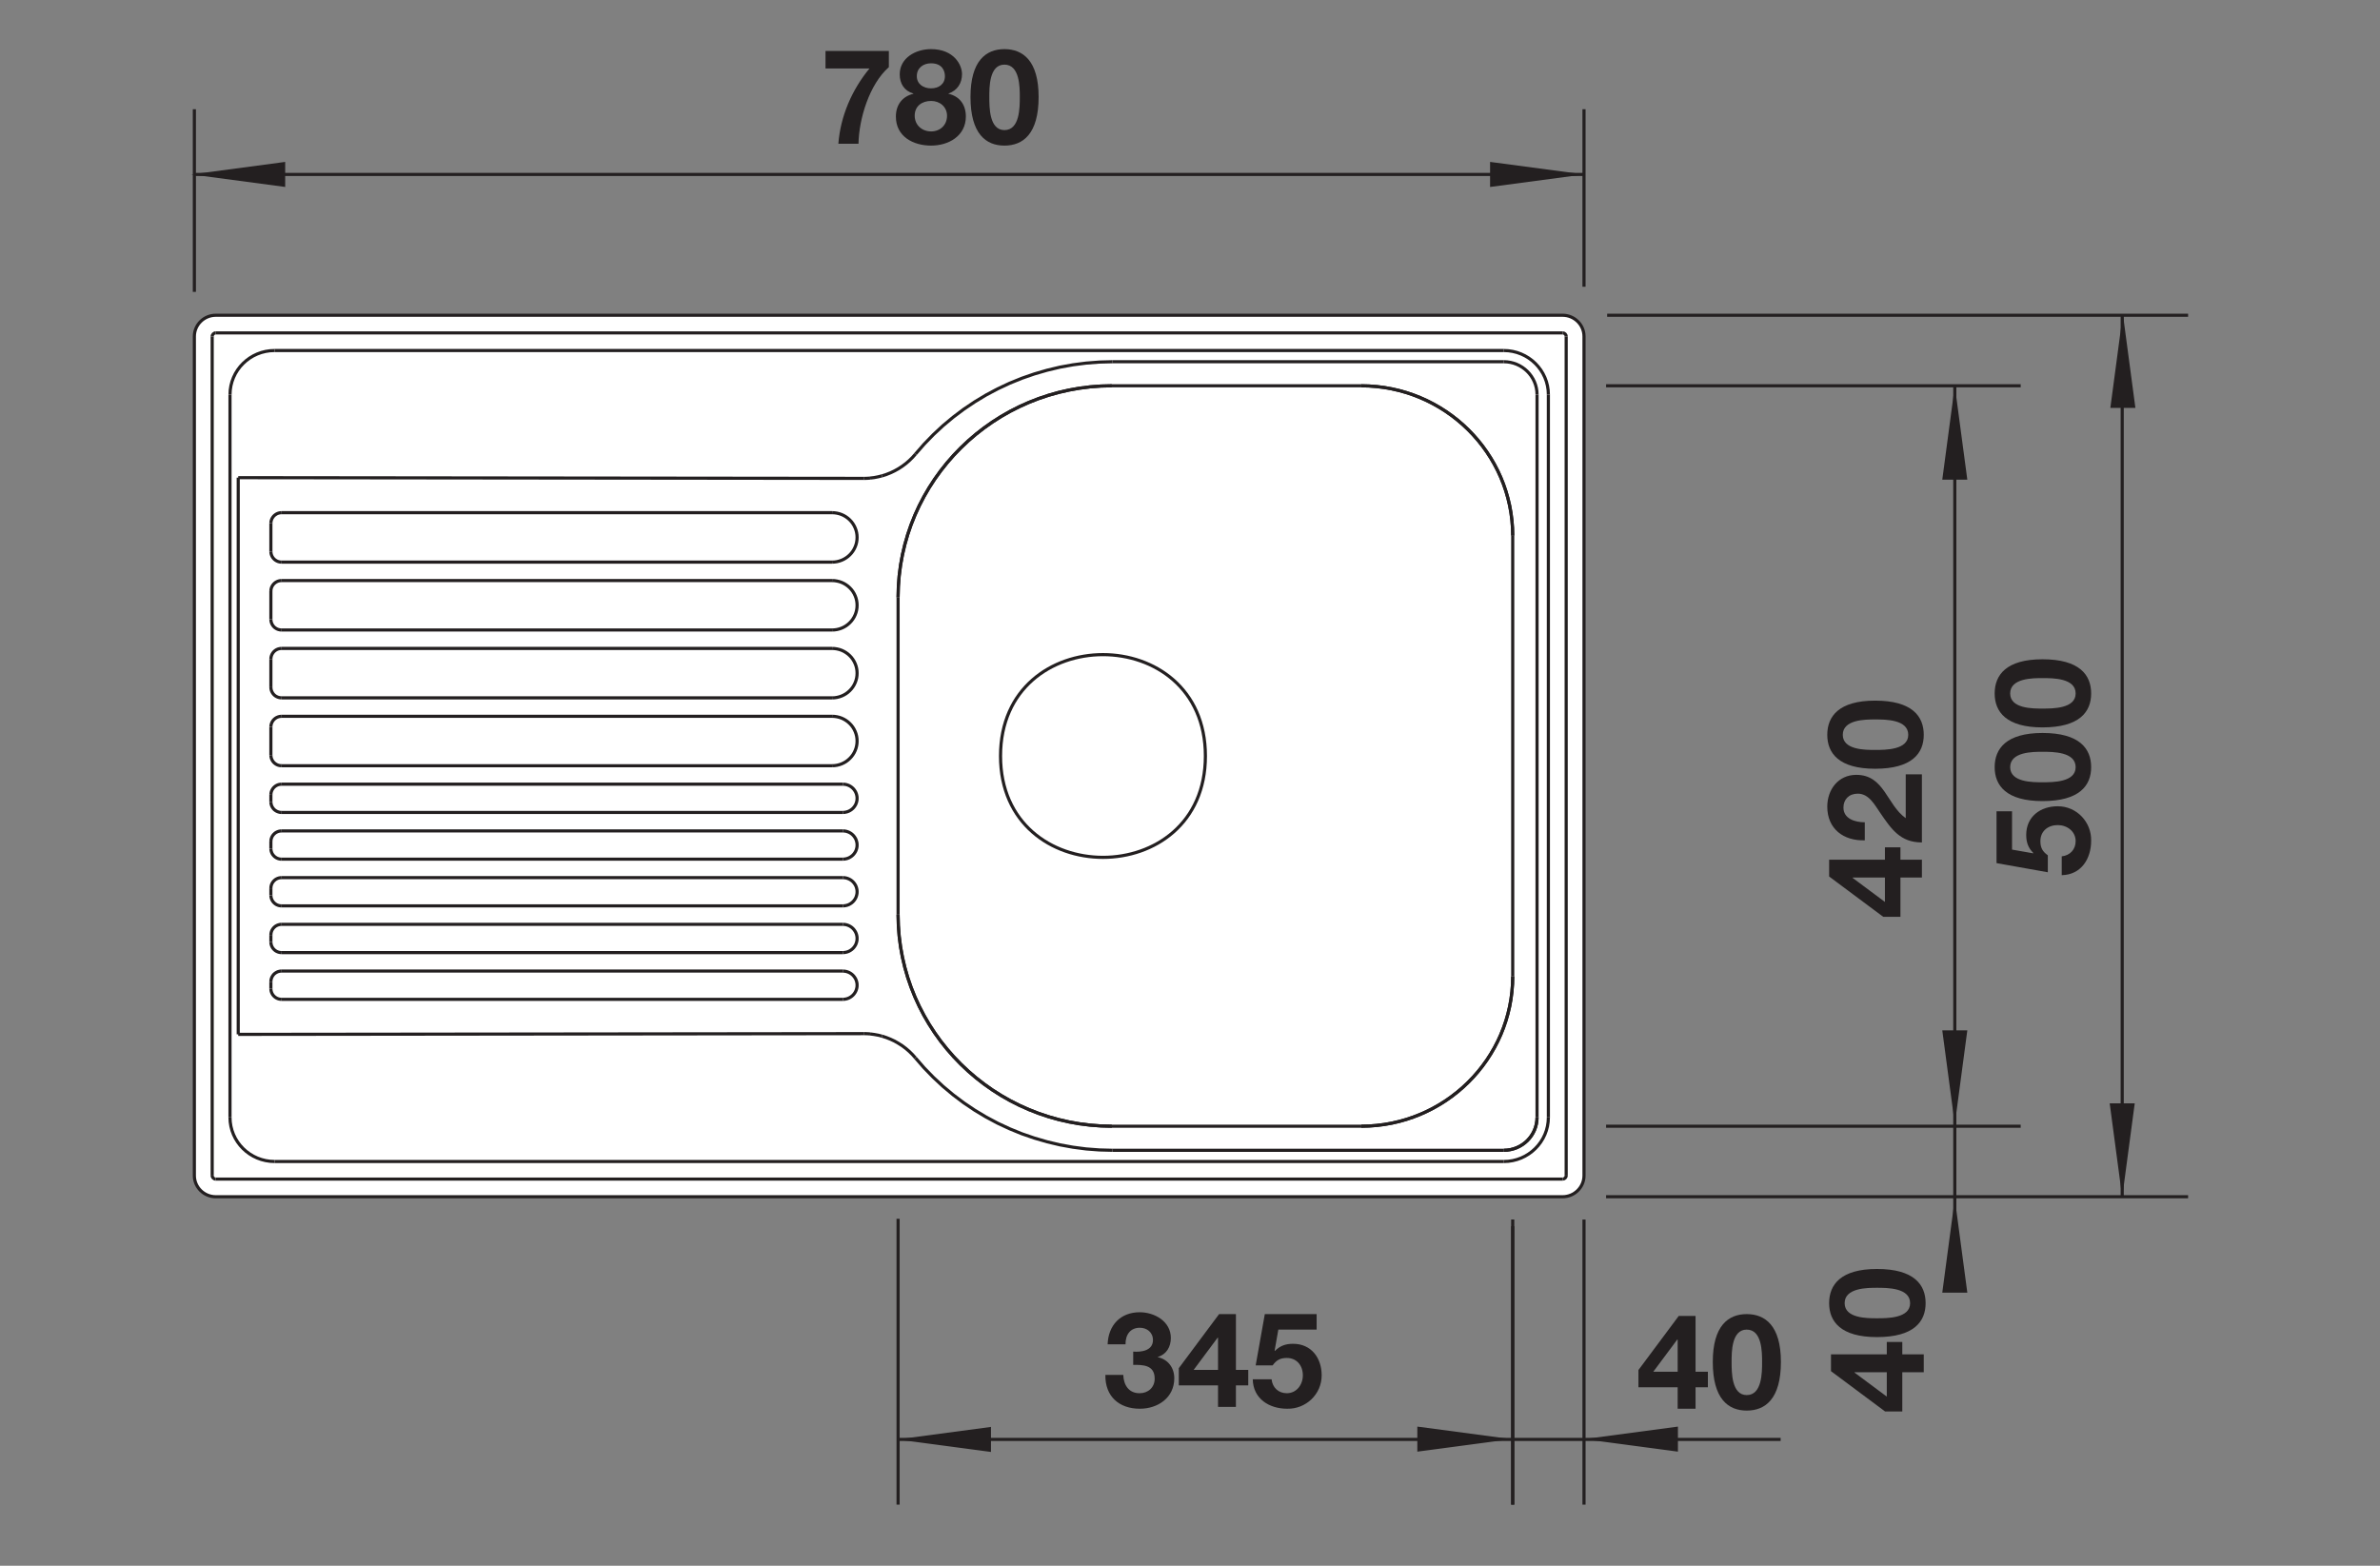 <?xml version="1.0" encoding="UTF-8" standalone="no"?>
<!-- Created with Inkscape (http://www.inkscape.org/) -->

<svg
   version="1.1"
   id="svg2"
   xml:space="preserve"
   width="143.623"
   height="94.488"
   viewBox="0 0 143.623 94.488"
   xmlns="http://www.w3.org/2000/svg"
   xmlns:svg="http://www.w3.org/2000/svg"><rect x="0" y="0" width="143.623" height="94.488" fill="#808080" stroke="none"/><defs
     id="defs6"><clipPath
       clipPathUnits="userSpaceOnUse"
       id="clipPath16"><path
         d="M 0,70.866 H 107.717 V 0 H 0 Z"
         id="path14" /></clipPath><clipPath
       clipPathUnits="userSpaceOnUse"
       id="clipPath514"><path
         d="M 0,70.866 H 107.717 V 0 H 0 Z"
         id="path512" /></clipPath></defs><g
     id="g8"
     transform="matrix(1.333,0,0,-1.333,0,94.488)"><g
       id="g10"><g
         id="g12"
         clip-path="url(#clipPath16)"><g
           id="g18"
           transform="translate(70.741,16.705)"><path
             d="m 0,0 c 0.532,0 0.968,0.43 0.968,0.957 v 37.992 c 0,0.527 -0.436,0.957 -0.968,0.957 h -60.974 c -0.533,0 -0.968,-0.43 -0.968,-0.957 V 0.957 C -61.942,0.43 -61.507,0 -60.974,0 Z"
             style="fill:#ffffff;fill-opacity:1;fill-rule:nonzero;stroke:none"
             id="path20" /></g><g
           id="g22"
           transform="translate(70.741,16.705)"><path
             d="m 0,0 c 0.532,0 0.968,0.43 0.968,0.957 v 37.992 c 0,0.527 -0.436,0.957 -0.968,0.957 h -60.974 c -0.533,0 -0.968,-0.43 -0.968,-0.957 V 0.957 C -61.942,0.43 -61.507,0 -60.974,0 Z"
             style="fill:none;stroke:#231f20;stroke-width:0.142;stroke-linecap:butt;stroke-linejoin:round;stroke-miterlimit:2.613;stroke-dasharray:none;stroke-opacity:1"
             id="path24" /></g><g
           id="g26"
           transform="translate(12.263,26.123)"><path
             d="m 0,0 0.004,-0.059 0.01,-0.056 0.018,-0.055 0.024,-0.053 0.03,-0.05 0.036,-0.045 0.041,-0.041 0.047,-0.037 0.05,-0.03 0.053,-0.023 0.057,-0.018 0.057,-0.01 0.059,-0.003"
             style="fill:none;stroke:#231f20;stroke-width:0.142;stroke-linecap:butt;stroke-linejoin:round;stroke-miterlimit:2.613;stroke-dasharray:none;stroke-opacity:1"
             id="path28" /></g><g
           id="g30"
           transform="translate(12.263,28.238)"><path
             d="m 0,0 0.004,-0.059 0.01,-0.056 0.018,-0.055 0.024,-0.053 0.03,-0.05 0.036,-0.045 0.041,-0.041 0.047,-0.037 0.05,-0.03 0.053,-0.023 0.057,-0.018 0.057,-0.01 0.059,-0.003"
             style="fill:none;stroke:#231f20;stroke-width:0.142;stroke-linecap:butt;stroke-linejoin:round;stroke-miterlimit:2.613;stroke-dasharray:none;stroke-opacity:1"
             id="path32" /></g><g
           id="g34"
           transform="translate(12.263,30.353)"><path
             d="m 0,0 0.004,-0.059 0.01,-0.056 0.018,-0.055 0.024,-0.053 0.03,-0.05 0.036,-0.045 0.041,-0.041 0.047,-0.037 0.05,-0.03 0.053,-0.023 0.057,-0.018 0.057,-0.01 0.059,-0.003"
             style="fill:none;stroke:#231f20;stroke-width:0.142;stroke-linecap:butt;stroke-linejoin:round;stroke-miterlimit:2.613;stroke-dasharray:none;stroke-opacity:1"
             id="path36" /></g><g
           id="g38"
           transform="translate(12.263,32.468)"><path
             d="M 0,0 0.004,-0.059 0.014,-0.115 0.032,-0.17 0.056,-0.225 0.086,-0.273 0.122,-0.318 0.163,-0.359 0.21,-0.396 0.26,-0.426 0.313,-0.449 0.37,-0.467 0.427,-0.478 0.486,-0.48"
             style="fill:none;stroke:#231f20;stroke-width:0.142;stroke-linecap:butt;stroke-linejoin:round;stroke-miterlimit:2.613;stroke-dasharray:none;stroke-opacity:1"
             id="path40" /></g><g
           id="g42"
           transform="translate(12.263,34.584)"><path
             d="M 0,0 0.004,-0.059 0.014,-0.115 0.032,-0.172 0.056,-0.225 0.086,-0.273 0.122,-0.32 0.163,-0.361 0.21,-0.396 0.26,-0.426 0.313,-0.449 0.37,-0.467 0.427,-0.479 0.486,-0.48"
             style="fill:none;stroke:#231f20;stroke-width:0.142;stroke-linecap:butt;stroke-linejoin:round;stroke-miterlimit:2.613;stroke-dasharray:none;stroke-opacity:1"
             id="path44" /></g><g
           id="g46"
           transform="translate(12.263,36.698)"><path
             d="M 0,0 0.004,-0.058 0.014,-0.115 0.032,-0.17 0.056,-0.223 0.086,-0.273 0.122,-0.319 0.163,-0.36 0.21,-0.396 0.26,-0.426 0.313,-0.45 0.37,-0.467 0.427,-0.477 0.486,-0.48"
             style="fill:none;stroke:#231f20;stroke-width:0.142;stroke-linecap:butt;stroke-linejoin:round;stroke-miterlimit:2.613;stroke-dasharray:none;stroke-opacity:1"
             id="path48" /></g><g
           id="g50"
           transform="translate(12.263,39.771)"><path
             d="M 0,0 0.004,-0.058 0.014,-0.115 0.032,-0.17 0.056,-0.223 0.086,-0.273 0.122,-0.319 0.163,-0.36 0.21,-0.396 0.26,-0.425 0.313,-0.449 0.37,-0.466 0.427,-0.477 0.486,-0.48"
             style="fill:none;stroke:#231f20;stroke-width:0.142;stroke-linecap:butt;stroke-linejoin:round;stroke-miterlimit:2.613;stroke-dasharray:none;stroke-opacity:1"
             id="path52" /></g><g
           id="g54"
           transform="translate(12.263,42.843)"><path
             d="M 0,0 0.004,-0.058 0.014,-0.115 0.032,-0.17 0.056,-0.223 0.086,-0.273 0.122,-0.318 0.163,-0.36 0.21,-0.395 0.26,-0.425 0.313,-0.449 0.37,-0.466 0.427,-0.477 0.486,-0.48"
             style="fill:none;stroke:#231f20;stroke-width:0.142;stroke-linecap:butt;stroke-linejoin:round;stroke-miterlimit:2.613;stroke-dasharray:none;stroke-opacity:1"
             id="path56" /></g><g
           id="g58"
           transform="translate(12.263,45.916)"><path
             d="M 0,0 0.004,-0.058 0.014,-0.115 0.032,-0.17 0.056,-0.223 0.086,-0.273 0.122,-0.318 0.163,-0.359 0.21,-0.395 0.26,-0.425 0.313,-0.449 0.37,-0.466 0.427,-0.477 0.486,-0.48"
             style="fill:none;stroke:#231f20;stroke-width:0.142;stroke-linecap:butt;stroke-linejoin:round;stroke-miterlimit:2.613;stroke-dasharray:none;stroke-opacity:1"
             id="path60" /></g><g
           id="g62"
           transform="translate(50.369,18.808)"><path
             d="M 0,0 -0.6,0.016 -1.197,0.061 -1.792,0.139 -2.383,0.246 -2.967,0.385 -3.544,0.553 -4.11,0.748 -4.665,0.975 -5.205,1.227 -5.732,1.508 -6.245,1.816 -6.743,2.152 -7.221,2.512 -7.68,2.896 -8.117,3.303 -8.532,3.73 -8.924,4.18"
             style="fill:none;stroke:#231f20;stroke-width:0.142;stroke-linecap:butt;stroke-linejoin:round;stroke-miterlimit:2.613;stroke-dasharray:none;stroke-opacity:1"
             id="path64" /></g><g
           id="g66"
           transform="translate(38.155,25.642)"><path
             d="M 0,0 0.072,0.004 0.144,0.016 0.213,0.035 0.28,0.062 0.344,0.098 0.403,0.139 0.458,0.187 0.505,0.24 0.547,0.299 0.583,0.363 0.61,0.428 0.63,0.498 0.643,0.568 0.646,0.641 0.643,0.711 0.63,0.783 0.61,0.852 0.583,0.918 0.547,0.98 0.505,1.039 0.458,1.092 0.403,1.141 0.344,1.182 0.28,1.217 0.213,1.244 0.144,1.264 0.072,1.275 0,1.279"
             style="fill:none;stroke:#231f20;stroke-width:0.142;stroke-linecap:butt;stroke-linejoin:round;stroke-miterlimit:2.613;stroke-dasharray:none;stroke-opacity:1"
             id="path68" /></g><g
           id="g70"
           transform="translate(39.391,24.076)"><path
             d="M 0,0 -0.097,0.008 -0.195,0.012 -0.293,0.014"
             style="fill:none;stroke:#231f20;stroke-width:0.142;stroke-linecap:butt;stroke-linejoin:round;stroke-miterlimit:2.613;stroke-dasharray:none;stroke-opacity:1"
             id="path72" /></g><g
           id="g74"
           transform="translate(39.391,24.076)"><path
             d="M 0,0 0.182,-0.024 0.363,-0.057 0.54,-0.102"
             style="fill:none;stroke:#231f20;stroke-width:0.142;stroke-linecap:butt;stroke-linejoin:round;stroke-miterlimit:2.613;stroke-dasharray:none;stroke-opacity:1"
             id="path76" /></g><g
           id="g78"
           transform="translate(41.445,50.328)"><path
             d="m 0,0 0.392,0.449 0.415,0.428 0.437,0.407 0.459,0.383 0.478,0.36 0.498,0.335 0.512,0.309 0.528,0.281 0.54,0.253 0.555,0.226 0.565,0.196 0.578,0.168 0.584,0.139 0.591,0.107 0.595,0.077 0.597,0.046 0.6,0.016"
             style="fill:none;stroke:#231f20;stroke-width:0.142;stroke-linecap:butt;stroke-linejoin:round;stroke-miterlimit:2.613;stroke-dasharray:none;stroke-opacity:1"
             id="path80" /></g><g
           id="g82"
           transform="translate(41.445,50.328)"><path
             d="M 0,0 -0.135,-0.152 -0.28,-0.295 -0.434,-0.428 -0.597,-0.55 -0.768,-0.662 -0.946,-0.761 -1.13,-0.849 -1.319,-0.924 -1.514,-0.987"
             style="fill:none;stroke:#231f20;stroke-width:0.142;stroke-linecap:butt;stroke-linejoin:round;stroke-miterlimit:2.613;stroke-dasharray:none;stroke-opacity:1"
             id="path84" /></g><g
           id="g86"
           transform="translate(12.749,26.922)"><path
             d="M 0,0 -0.059,-0.002 -0.116,-0.014 -0.172,-0.029 -0.226,-0.055 -0.276,-0.084 -0.322,-0.119 -0.364,-0.16 -0.399,-0.207 -0.43,-0.256 -0.454,-0.309 -0.472,-0.365 -0.482,-0.422 -0.486,-0.48"
             style="fill:none;stroke:#231f20;stroke-width:0.142;stroke-linecap:butt;stroke-linejoin:round;stroke-miterlimit:2.613;stroke-dasharray:none;stroke-opacity:1"
             id="path88" /></g><g
           id="g90"
           transform="translate(38.155,27.758)"><path
             d="M 0,0 0.072,0.004 0.144,0.016 0.213,0.035 0.28,0.062 0.344,0.098 0.403,0.139 0.458,0.187 0.505,0.24 0.547,0.299 0.583,0.361 0.61,0.428 0.63,0.498 0.643,0.568 0.646,0.641 0.643,0.711 0.63,0.783 0.61,0.852 0.583,0.918 0.547,0.98 0.505,1.039 0.458,1.092 0.403,1.141 0.344,1.182 0.28,1.217 0.213,1.244 0.144,1.264 0.072,1.275 0,1.279"
             style="fill:none;stroke:#231f20;stroke-width:0.142;stroke-linecap:butt;stroke-linejoin:round;stroke-miterlimit:2.613;stroke-dasharray:none;stroke-opacity:1"
             id="path92" /></g><g
           id="g94"
           transform="translate(41.445,22.988)"><path
             d="M 0,0 -0.135,0.152 -0.28,0.295 -0.434,0.428 -0.597,0.551 -0.768,0.66 -0.946,0.762 -1.13,0.848 -1.319,0.924 -1.514,0.986"
             style="fill:none;stroke:#231f20;stroke-width:0.142;stroke-linecap:butt;stroke-linejoin:round;stroke-miterlimit:2.613;stroke-dasharray:none;stroke-opacity:1"
             id="path96" /></g><g
           id="g98"
           transform="translate(12.749,29.037)"><path
             d="M 0,0 -0.059,-0.002 -0.116,-0.014 -0.172,-0.031 -0.226,-0.055 -0.276,-0.084 -0.322,-0.121 -0.364,-0.162 -0.399,-0.207 -0.43,-0.256 -0.454,-0.309 -0.472,-0.365 -0.482,-0.422 -0.486,-0.48"
             style="fill:none;stroke:#231f20;stroke-width:0.142;stroke-linecap:butt;stroke-linejoin:round;stroke-miterlimit:2.613;stroke-dasharray:none;stroke-opacity:1"
             id="path100" /></g><g
           id="g102"
           transform="translate(38.155,29.873)"><path
             d="M 0,0 0.072,0.004 0.144,0.016 0.213,0.035 0.28,0.062 0.344,0.098 0.403,0.139 0.458,0.187 0.505,0.24 0.547,0.299 0.583,0.361 0.61,0.428 0.63,0.498 0.643,0.568 0.646,0.641 0.643,0.711 0.63,0.781 0.61,0.852 0.583,0.918 0.547,0.98 0.505,1.039 0.458,1.092 0.403,1.141 0.344,1.182 0.28,1.217 0.213,1.244 0.144,1.264 0.072,1.275 0,1.279"
             style="fill:none;stroke:#231f20;stroke-width:0.142;stroke-linecap:butt;stroke-linejoin:round;stroke-miterlimit:2.613;stroke-dasharray:none;stroke-opacity:1"
             id="path104" /></g><g
           id="g106"
           transform="translate(12.749,31.152)"><path
             d="m 0,0 -0.059,-0.004 -0.057,-0.01 -0.056,-0.017 -0.054,-0.024 -0.05,-0.029 -0.046,-0.037 -0.042,-0.041 -0.035,-0.045 -0.031,-0.049 -0.024,-0.053 -0.018,-0.056 -0.01,-0.057 -0.004,-0.058"
             style="fill:none;stroke:#231f20;stroke-width:0.142;stroke-linecap:butt;stroke-linejoin:round;stroke-miterlimit:2.613;stroke-dasharray:none;stroke-opacity:1"
             id="path108" /></g><g
           id="g110"
           transform="translate(38.155,31.988)"><path
             d="M 0,0 0.072,0.004 0.144,0.016 0.213,0.035 0.28,0.062 0.344,0.098 0.403,0.139 0.458,0.187 0.505,0.24 0.547,0.299 0.583,0.361 0.61,0.428 0.63,0.496 0.643,0.568 0.646,0.639 0.643,0.711 0.63,0.781 0.61,0.852 0.583,0.918 0.547,0.98 0.505,1.039 0.458,1.092 0.403,1.141 0.344,1.182 0.28,1.217 0.213,1.244 0.144,1.264 0.072,1.275 0,1.279"
             style="fill:none;stroke:#231f20;stroke-width:0.142;stroke-linecap:butt;stroke-linejoin:round;stroke-miterlimit:2.613;stroke-dasharray:none;stroke-opacity:1"
             id="path112" /></g><g
           id="g114"
           transform="translate(38.155,34.103)"><path
             d="M 0,0 0.072,0.004 0.144,0.016 0.213,0.035 0.28,0.062 0.344,0.098 0.403,0.139 0.458,0.187 0.505,0.24 0.547,0.299 0.583,0.361 0.61,0.428 0.63,0.496 0.643,0.568 0.646,0.639 0.643,0.711 0.63,0.781 0.61,0.851 0.583,0.917 0.547,0.98 0.505,1.039 0.458,1.092 0.403,1.14 0.344,1.182 0.28,1.217 0.213,1.244 0.144,1.264 0.072,1.275 0,1.279"
             style="fill:none;stroke:#231f20;stroke-width:0.142;stroke-linecap:butt;stroke-linejoin:round;stroke-miterlimit:2.613;stroke-dasharray:none;stroke-opacity:1"
             id="path116" /></g><g
           id="g118"
           transform="translate(12.749,33.267)"><path
             d="m 0,0 -0.059,-0.004 -0.057,-0.01 -0.056,-0.017 -0.054,-0.024 -0.05,-0.029 -0.046,-0.037 -0.042,-0.041 -0.035,-0.045 -0.031,-0.049 -0.024,-0.055 -0.018,-0.054 -0.01,-0.057 -0.004,-0.058"
             style="fill:none;stroke:#231f20;stroke-width:0.142;stroke-linecap:butt;stroke-linejoin:round;stroke-miterlimit:2.613;stroke-dasharray:none;stroke-opacity:1"
             id="path120" /></g><g
           id="g122"
           transform="translate(37.671,36.218)"><path
             d="M 0,0 0.111,0.005 0.22,0.021 0.328,0.048 0.433,0.085 0.533,0.132 0.628,0.188 0.717,0.254 0.799,0.328 0.874,0.409 0.94,0.497 0.997,0.591 1.044,0.69 1.082,0.794 1.109,0.901 1.125,1.009 1.13,1.119 1.125,1.229 1.109,1.337 1.082,1.444 1.044,1.547 0.997,1.646 0.94,1.741 0.874,1.829 0.799,1.91 0.717,1.984 0.628,2.049 0.533,2.106 0.433,2.153 0.328,2.19 0.22,2.216 0.111,2.232 0,2.238"
             style="fill:none;stroke:#231f20;stroke-width:0.142;stroke-linecap:butt;stroke-linejoin:round;stroke-miterlimit:2.613;stroke-dasharray:none;stroke-opacity:1"
             id="path124" /></g><g
           id="g126"
           transform="translate(12.749,35.383)"><path
             d="m 0,0 -0.059,-0.004 -0.057,-0.01 -0.056,-0.017 -0.054,-0.024 -0.05,-0.03 -0.046,-0.036 -0.042,-0.041 -0.035,-0.045 -0.031,-0.051 -0.024,-0.053 -0.018,-0.054 -0.01,-0.057 -0.004,-0.058"
             style="fill:none;stroke:#231f20;stroke-width:0.142;stroke-linecap:butt;stroke-linejoin:round;stroke-miterlimit:2.613;stroke-dasharray:none;stroke-opacity:1"
             id="path128" /></g><g
           id="g130"
           transform="translate(37.671,39.29)"><path
             d="M 0,0 0.111,0.005 0.22,0.021 0.328,0.048 0.433,0.085 0.533,0.132 0.628,0.188 0.717,0.254 0.799,0.328 0.874,0.409 0.94,0.497 0.997,0.591 1.044,0.69 1.082,0.794 1.109,0.901 1.125,1.009 1.13,1.119 1.125,1.229 1.109,1.337 1.082,1.444 1.044,1.547 0.997,1.646 0.94,1.741 0.874,1.829 0.799,1.91 0.717,1.984 0.628,2.049 0.533,2.106 0.433,2.153 0.328,2.19 0.22,2.216 0.111,2.232 0,2.238"
             style="fill:none;stroke:#231f20;stroke-width:0.142;stroke-linecap:butt;stroke-linejoin:round;stroke-miterlimit:2.613;stroke-dasharray:none;stroke-opacity:1"
             id="path132" /></g><g
           id="g134"
           transform="translate(12.749,38.455)"><path
             d="m 0,0 -0.059,-0.003 -0.057,-0.011 -0.056,-0.017 -0.054,-0.024 -0.05,-0.03 -0.046,-0.036 -0.042,-0.041 -0.035,-0.045 -0.031,-0.05 -0.024,-0.053 -0.018,-0.055 -0.01,-0.057 -0.004,-0.058"
             style="fill:none;stroke:#231f20;stroke-width:0.142;stroke-linecap:butt;stroke-linejoin:round;stroke-miterlimit:2.613;stroke-dasharray:none;stroke-opacity:1"
             id="path136" /></g><g
           id="g138"
           transform="translate(37.671,42.363)"><path
             d="M 0,0 0.111,0.005 0.22,0.021 0.328,0.048 0.433,0.085 0.533,0.132 0.628,0.188 0.717,0.254 0.799,0.328 0.874,0.409 0.94,0.497 0.997,0.591 1.044,0.69 1.082,0.794 1.109,0.901 1.125,1.009 1.13,1.119 1.125,1.229 1.109,1.337 1.082,1.444 1.044,1.547 0.997,1.646 0.94,1.741 0.874,1.829 0.799,1.91 0.717,1.984 0.628,2.049 0.533,2.106 0.433,2.153 0.328,2.19 0.22,2.216 0.111,2.233 0,2.238"
             style="fill:none;stroke:#231f20;stroke-width:0.142;stroke-linecap:butt;stroke-linejoin:round;stroke-miterlimit:2.613;stroke-dasharray:none;stroke-opacity:1"
             id="path140" /></g><g
           id="g142"
           transform="translate(12.749,41.529)"><path
             d="m 0,0 -0.059,-0.004 -0.057,-0.011 -0.056,-0.016 -0.054,-0.024 -0.05,-0.03 -0.046,-0.036 -0.042,-0.041 -0.035,-0.046 -0.031,-0.05 -0.024,-0.053 -0.018,-0.055 -0.01,-0.057 -0.004,-0.057"
             style="fill:none;stroke:#231f20;stroke-width:0.142;stroke-linecap:butt;stroke-linejoin:round;stroke-miterlimit:2.613;stroke-dasharray:none;stroke-opacity:1"
             id="path144" /></g><g
           id="g146"
           transform="translate(12.749,44.601)"><path
             d="m 0,0 -0.059,-0.003 -0.057,-0.011 -0.056,-0.017 -0.054,-0.024 -0.05,-0.03 -0.046,-0.036 -0.042,-0.041 -0.035,-0.045 -0.031,-0.05 -0.024,-0.053 -0.018,-0.055 -0.01,-0.057 -0.004,-0.058"
             style="fill:none;stroke:#231f20;stroke-width:0.142;stroke-linecap:butt;stroke-linejoin:round;stroke-miterlimit:2.613;stroke-dasharray:none;stroke-opacity:1"
             id="path148" /></g><g
           id="g150"
           transform="translate(37.671,45.436)"><path
             d="M 0,0 0.111,0.005 0.22,0.021 0.328,0.048 0.433,0.085 0.533,0.132 0.628,0.189 0.717,0.254 0.799,0.328 0.874,0.409 0.94,0.497 0.997,0.591 1.044,0.691 1.082,0.794 1.109,0.901 1.125,1.009 1.13,1.119 1.125,1.229 1.109,1.337 1.082,1.444 1.044,1.547 0.997,1.646 0.94,1.741 0.874,1.829 0.799,1.91 0.717,1.984 0.628,2.049 0.533,2.106 0.433,2.153 0.328,2.19 0.22,2.216 0.111,2.232 0,2.238"
             style="fill:none;stroke:#231f20;stroke-width:0.142;stroke-linecap:butt;stroke-linejoin:round;stroke-miterlimit:2.613;stroke-dasharray:none;stroke-opacity:1"
             id="path152" /></g><g
           id="g154"
           transform="translate(39.931,49.342)"><path
             d="M 0,0 -0.178,-0.044 -0.358,-0.079 -0.54,-0.101"
             style="fill:none;stroke:#231f20;stroke-width:0.142;stroke-linecap:butt;stroke-linejoin:round;stroke-miterlimit:2.613;stroke-dasharray:none;stroke-opacity:1"
             id="path156" /></g><g
           id="g158"
           transform="translate(39.391,49.24)"><path
             d="M 0,0 -0.097,-0.008 -0.195,-0.012 -0.293,-0.014"
             style="fill:none;stroke:#231f20;stroke-width:0.142;stroke-linecap:butt;stroke-linejoin:round;stroke-miterlimit:2.613;stroke-dasharray:none;stroke-opacity:1"
             id="path160" /></g><g
           id="g162"
           transform="translate(12.749,47.674)"><path
             d="M 0,0 -0.059,-0.003 -0.116,-0.014 -0.172,-0.031 -0.226,-0.055 -0.276,-0.086 -0.322,-0.121 -0.364,-0.162 -0.399,-0.208 -0.43,-0.257 -0.454,-0.311 -0.472,-0.366 -0.482,-0.423 -0.486,-0.48"
             style="fill:none;stroke:#231f20;stroke-width:0.142;stroke-linecap:butt;stroke-linejoin:round;stroke-miterlimit:2.613;stroke-dasharray:none;stroke-opacity:1"
             id="path164" /></g><g
           id="g166"
           transform="translate(54.569,36.658)"><path
             d="M 0,0 C 0.006,6.119 -9.279,6.119 -9.274,0 -9.28,-6.117 0.005,-6.119 0,-0.001 Z"
             style="fill:none;stroke:#231f20;stroke-width:0.142;stroke-linecap:butt;stroke-linejoin:round;stroke-miterlimit:2.613;stroke-dasharray:none;stroke-opacity:1"
             id="path168" /></g><g
           id="g170"
           transform="translate(61.627,19.898)"><path
             d="M 0,0 C 3.776,0 6.855,3.047 6.855,6.783"
             style="fill:none;stroke:#231f20;stroke-width:0.142;stroke-linecap:butt;stroke-linejoin:round;stroke-miterlimit:2.613;stroke-dasharray:none;stroke-opacity:1"
             id="path172" /></g><g
           id="g174"
           transform="translate(61.627,19.898)"><path
             d="M 0,0 C 3.776,0 6.855,3.047 6.855,6.783"
             style="fill:none;stroke:#231f20;stroke-width:0.142;stroke-linecap:butt;stroke-linejoin:round;stroke-miterlimit:2.613;stroke-dasharray:none;stroke-opacity:1"
             id="path176" /></g><g
           id="g178"
           transform="translate(40.657,29.474)"><path
             d="M 0,0 C 0,-5.275 4.348,-9.576 9.678,-9.576"
             style="fill:none;stroke:#231f20;stroke-width:0.142;stroke-linecap:butt;stroke-linejoin:round;stroke-miterlimit:2.613;stroke-dasharray:none;stroke-opacity:1"
             id="path180" /></g><g
           id="g182"
           transform="translate(40.657,29.474)"><path
             d="M 0,0 C 0,-5.275 4.348,-9.576 9.678,-9.576"
             style="fill:none;stroke:#231f20;stroke-width:0.142;stroke-linecap:butt;stroke-linejoin:round;stroke-miterlimit:2.613;stroke-dasharray:none;stroke-opacity:1"
             id="path184" /></g><g
           id="g186"
           transform="translate(50.335,53.419)"><path
             d="M 0,0 C -5.331,0 -9.678,-4.302 -9.678,-9.578"
             style="fill:none;stroke:#231f20;stroke-width:0.142;stroke-linecap:butt;stroke-linejoin:round;stroke-miterlimit:2.613;stroke-dasharray:none;stroke-opacity:1"
             id="path188" /></g><g
           id="g190"
           transform="translate(50.335,53.419)"><path
             d="M 0,0 C -5.331,0 -9.678,-4.302 -9.678,-9.578"
             style="fill:none;stroke:#231f20;stroke-width:0.142;stroke-linecap:butt;stroke-linejoin:round;stroke-miterlimit:2.613;stroke-dasharray:none;stroke-opacity:1"
             id="path192" /></g><g
           id="g194"
           transform="translate(68.482,46.634)"><path
             d="M 0,0 C 0,3.737 -3.079,6.784 -6.855,6.784"
             style="fill:none;stroke:#231f20;stroke-width:0.142;stroke-linecap:butt;stroke-linejoin:round;stroke-miterlimit:2.613;stroke-dasharray:none;stroke-opacity:1"
             id="path196" /></g><g
           id="g198"
           transform="translate(68.482,46.634)"><path
             d="M 0,0 C 0,3.737 -3.079,6.784 -6.855,6.784"
             style="fill:none;stroke:#231f20;stroke-width:0.142;stroke-linecap:butt;stroke-linejoin:round;stroke-miterlimit:2.613;stroke-dasharray:none;stroke-opacity:1"
             id="path200" /></g><g
           id="g202"
           transform="translate(69.583,53.02)"><path
             d="M 0,0 C 0,0.82 -0.676,1.488 -1.504,1.488"
             style="fill:none;stroke:#231f20;stroke-width:0.142;stroke-linecap:butt;stroke-linejoin:round;stroke-miterlimit:2.613;stroke-dasharray:none;stroke-opacity:1"
             id="path204" /></g><g
           id="g206"
           transform="translate(68.079,18.808)"><path
             d="M 0,0 C 0.828,0 1.504,0.668 1.504,1.488"
             style="fill:none;stroke:#231f20;stroke-width:0.142;stroke-linecap:butt;stroke-linejoin:round;stroke-miterlimit:2.613;stroke-dasharray:none;stroke-opacity:1"
             id="path208" /></g><g
           id="g210"
           transform="translate(68.079,18.808)"><path
             d="M 0,0 C 0.828,0 1.504,0.668 1.504,1.488"
             style="fill:none;stroke:#231f20;stroke-width:0.142;stroke-linecap:butt;stroke-linejoin:round;stroke-miterlimit:2.613;stroke-dasharray:none;stroke-opacity:1"
             id="path212" /></g><g
           id="g214"
           transform="translate(70.096,53.02)"><path
             d="M 0,0 C 0,1.099 -0.906,1.995 -2.017,1.995"
             style="fill:none;stroke:#231f20;stroke-width:0.142;stroke-linecap:butt;stroke-linejoin:round;stroke-miterlimit:2.613;stroke-dasharray:none;stroke-opacity:1"
             id="path216" /></g><g
           id="g218"
           transform="translate(68.079,18.3)"><path
             d="M 0,0 C 1.11,0 2.017,0.896 2.017,1.996"
             style="fill:none;stroke:#231f20;stroke-width:0.142;stroke-linecap:butt;stroke-linejoin:round;stroke-miterlimit:2.613;stroke-dasharray:none;stroke-opacity:1"
             id="path220" /></g><g
           id="g222"
           transform="translate(10.412,20.297)"><path
             d="M 0,0 C 0,-1.1 0.906,-1.996 2.016,-1.996"
             style="fill:none;stroke:#231f20;stroke-width:0.142;stroke-linecap:butt;stroke-linejoin:round;stroke-miterlimit:2.613;stroke-dasharray:none;stroke-opacity:1"
             id="path224" /></g><g
           id="g226"
           transform="translate(12.429,55.015)"><path
             d="M 0,0 C -1.11,0 -2.016,-0.896 -2.016,-1.995"
             style="fill:none;stroke:#231f20;stroke-width:0.142;stroke-linecap:butt;stroke-linejoin:round;stroke-miterlimit:2.613;stroke-dasharray:none;stroke-opacity:1"
             id="path228" /></g><g
           id="g230"
           transform="translate(70.902,55.654)"><path
             d="M 0,0 C 0,0.088 -0.073,0.16 -0.161,0.16"
             style="fill:none;stroke:#231f20;stroke-width:0.142;stroke-linecap:butt;stroke-linejoin:round;stroke-miterlimit:2.613;stroke-dasharray:none;stroke-opacity:1"
             id="path232" /></g><g
           id="g234"
           transform="translate(9.767,55.813)"><path
             d="M 0,0 C -0.089,0 -0.161,-0.072 -0.161,-0.16"
             style="fill:none;stroke:#231f20;stroke-width:0.142;stroke-linecap:butt;stroke-linejoin:round;stroke-miterlimit:2.613;stroke-dasharray:none;stroke-opacity:1"
             id="path236" /></g><g
           id="g238"
           transform="translate(9.606,17.662)"><path
             d="M 0,0 C 0,-0.088 0.072,-0.158 0.161,-0.158"
             style="fill:none;stroke:#231f20;stroke-width:0.142;stroke-linecap:butt;stroke-linejoin:round;stroke-miterlimit:2.613;stroke-dasharray:none;stroke-opacity:1"
             id="path240" /></g><g
           id="g242"
           transform="translate(70.741,17.504)"><path
             d="M 0,0 C 0.088,0 0.161,0.07 0.161,0.158"
             style="fill:none;stroke:#231f20;stroke-width:0.142;stroke-linecap:butt;stroke-linejoin:round;stroke-miterlimit:2.613;stroke-dasharray:none;stroke-opacity:1"
             id="path244" /></g><g
           id="g246"
           transform="translate(70.902,55.654)"><path
             d="M 0,0 V -37.992"
             style="fill:none;stroke:#231f20;stroke-width:0.142;stroke-linecap:butt;stroke-linejoin:round;stroke-miterlimit:2.613;stroke-dasharray:none;stroke-opacity:1"
             id="path248" /></g><g
           id="g250"
           transform="translate(70.096,20.297)"><path
             d="M 0,0 V 32.723"
             style="fill:none;stroke:#231f20;stroke-width:0.142;stroke-linecap:butt;stroke-linejoin:round;stroke-miterlimit:2.613;stroke-dasharray:none;stroke-opacity:1"
             id="path252" /></g><g
           id="g254"
           transform="translate(69.583,20.297)"><path
             d="M 0,0 V 32.723"
             style="fill:none;stroke:#231f20;stroke-width:0.142;stroke-linecap:butt;stroke-linejoin:round;stroke-miterlimit:2.613;stroke-dasharray:none;stroke-opacity:1"
             id="path256" /></g><g
           id="g258"
           transform="translate(68.482,26.681)"><path
             d="M 0,0 V 19.953"
             style="fill:none;stroke:#231f20;stroke-width:0.142;stroke-linecap:butt;stroke-linejoin:round;stroke-miterlimit:2.613;stroke-dasharray:none;stroke-opacity:1"
             id="path260" /></g><g
           id="g262"
           transform="translate(70.741,55.813)"><path
             d="M 0,0 H -60.974"
             style="fill:none;stroke:#231f20;stroke-width:0.142;stroke-linecap:butt;stroke-linejoin:round;stroke-miterlimit:2.613;stroke-dasharray:none;stroke-opacity:1"
             id="path264" /></g><g
           id="g266"
           transform="translate(68.079,55.015)"><path
             d="M 0,0 H -55.65"
             style="fill:none;stroke:#231f20;stroke-width:0.142;stroke-linecap:butt;stroke-linejoin:round;stroke-miterlimit:2.613;stroke-dasharray:none;stroke-opacity:1"
             id="path268" /></g><g
           id="g270"
           transform="translate(50.369,54.508)"><path
             d="M 0,0 H 17.71"
             style="fill:none;stroke:#231f20;stroke-width:0.142;stroke-linecap:butt;stroke-linejoin:round;stroke-miterlimit:2.613;stroke-dasharray:none;stroke-opacity:1"
             id="path272" /></g><g
           id="g274"
           transform="translate(61.627,53.419)"><path
             d="M 0,0 H -11.292"
             style="fill:none;stroke:#231f20;stroke-width:0.142;stroke-linecap:butt;stroke-linejoin:round;stroke-miterlimit:2.613;stroke-dasharray:none;stroke-opacity:1"
             id="path276" /></g><g
           id="g278"
           transform="translate(39.098,49.227)"><path
             d="M 0,0 -28.313,0.032"
             style="fill:none;stroke:#231f20;stroke-width:0.142;stroke-linecap:butt;stroke-linejoin:round;stroke-miterlimit:2.613;stroke-dasharray:none;stroke-opacity:1"
             id="path280" /></g><g
           id="g282"
           transform="translate(37.671,47.674)"><path
             d="M 0,0 H -24.922"
             style="fill:none;stroke:#231f20;stroke-width:0.142;stroke-linecap:butt;stroke-linejoin:round;stroke-miterlimit:2.613;stroke-dasharray:none;stroke-opacity:1"
             id="path284" /></g><g
           id="g286"
           transform="translate(12.749,45.436)"><path
             d="M 0,0 H 24.922"
             style="fill:none;stroke:#231f20;stroke-width:0.142;stroke-linecap:butt;stroke-linejoin:round;stroke-miterlimit:2.613;stroke-dasharray:none;stroke-opacity:1"
             id="path288" /></g><g
           id="g290"
           transform="translate(37.671,44.601)"><path
             d="M 0,0 H -24.922"
             style="fill:none;stroke:#231f20;stroke-width:0.142;stroke-linecap:butt;stroke-linejoin:round;stroke-miterlimit:2.613;stroke-dasharray:none;stroke-opacity:1"
             id="path292" /></g><g
           id="g294"
           transform="translate(12.749,42.363)"><path
             d="M 0,0 H 24.922"
             style="fill:none;stroke:#231f20;stroke-width:0.142;stroke-linecap:butt;stroke-linejoin:round;stroke-miterlimit:2.613;stroke-dasharray:none;stroke-opacity:1"
             id="path296" /></g><g
           id="g298"
           transform="translate(37.671,41.529)"><path
             d="M 0,0 H -24.922"
             style="fill:none;stroke:#231f20;stroke-width:0.142;stroke-linecap:butt;stroke-linejoin:round;stroke-miterlimit:2.613;stroke-dasharray:none;stroke-opacity:1"
             id="path300" /></g><g
           id="g302"
           transform="translate(12.749,39.29)"><path
             d="M 0,0 H 24.922"
             style="fill:none;stroke:#231f20;stroke-width:0.142;stroke-linecap:butt;stroke-linejoin:round;stroke-miterlimit:2.613;stroke-dasharray:none;stroke-opacity:1"
             id="path304" /></g><g
           id="g306"
           transform="translate(37.671,38.455)"><path
             d="M 0,0 H -24.922"
             style="fill:none;stroke:#231f20;stroke-width:0.142;stroke-linecap:butt;stroke-linejoin:round;stroke-miterlimit:2.613;stroke-dasharray:none;stroke-opacity:1"
             id="path308" /></g><g
           id="g310"
           transform="translate(40.657,43.841)"><path
             d="M 0,0 V -14.367"
             style="fill:none;stroke:#231f20;stroke-width:0.142;stroke-linecap:butt;stroke-linejoin:round;stroke-miterlimit:2.613;stroke-dasharray:none;stroke-opacity:1"
             id="path312" /></g><g
           id="g314"
           transform="translate(12.749,36.218)"><path
             d="M 0,0 H 24.922"
             style="fill:none;stroke:#231f20;stroke-width:0.142;stroke-linecap:butt;stroke-linejoin:round;stroke-miterlimit:2.613;stroke-dasharray:none;stroke-opacity:1"
             id="path316" /></g><g
           id="g318"
           transform="translate(38.155,35.383)"><path
             d="M 0,0 H -25.406"
             style="fill:none;stroke:#231f20;stroke-width:0.142;stroke-linecap:butt;stroke-linejoin:round;stroke-miterlimit:2.613;stroke-dasharray:none;stroke-opacity:1"
             id="path320" /></g><g
           id="g322"
           transform="translate(12.749,34.103)"><path
             d="M 0,0 H 25.406"
             style="fill:none;stroke:#231f20;stroke-width:0.142;stroke-linecap:butt;stroke-linejoin:round;stroke-miterlimit:2.613;stroke-dasharray:none;stroke-opacity:1"
             id="path324" /></g><g
           id="g326"
           transform="translate(38.155,33.267)"><path
             d="M 0,0 H -25.406"
             style="fill:none;stroke:#231f20;stroke-width:0.142;stroke-linecap:butt;stroke-linejoin:round;stroke-miterlimit:2.613;stroke-dasharray:none;stroke-opacity:1"
             id="path328" /></g><g
           id="g330"
           transform="translate(12.749,31.988)"><path
             d="M 0,0 H 25.406"
             style="fill:none;stroke:#231f20;stroke-width:0.142;stroke-linecap:butt;stroke-linejoin:round;stroke-miterlimit:2.613;stroke-dasharray:none;stroke-opacity:1"
             id="path332" /></g><g
           id="g334"
           transform="translate(38.155,31.152)"><path
             d="M 0,0 H -25.406"
             style="fill:none;stroke:#231f20;stroke-width:0.142;stroke-linecap:butt;stroke-linejoin:round;stroke-miterlimit:2.613;stroke-dasharray:none;stroke-opacity:1"
             id="path336" /></g><g
           id="g338"
           transform="translate(12.749,29.873)"><path
             d="M 0,0 H 25.406"
             style="fill:none;stroke:#231f20;stroke-width:0.142;stroke-linecap:butt;stroke-linejoin:round;stroke-miterlimit:2.613;stroke-dasharray:none;stroke-opacity:1"
             id="path340" /></g><g
           id="g342"
           transform="translate(38.155,29.037)"><path
             d="M 0,0 H -25.406"
             style="fill:none;stroke:#231f20;stroke-width:0.142;stroke-linecap:butt;stroke-linejoin:round;stroke-miterlimit:2.613;stroke-dasharray:none;stroke-opacity:1"
             id="path344" /></g><g
           id="g346"
           transform="translate(12.749,27.758)"><path
             d="M 0,0 H 25.406"
             style="fill:none;stroke:#231f20;stroke-width:0.142;stroke-linecap:butt;stroke-linejoin:round;stroke-miterlimit:2.613;stroke-dasharray:none;stroke-opacity:1"
             id="path348" /></g><g
           id="g350"
           transform="translate(38.155,26.922)"><path
             d="M 0,0 H -25.406"
             style="fill:none;stroke:#231f20;stroke-width:0.142;stroke-linecap:butt;stroke-linejoin:round;stroke-miterlimit:2.613;stroke-dasharray:none;stroke-opacity:1"
             id="path352" /></g><g
           id="g354"
           transform="translate(12.749,25.642)"><path
             d="M 0,0 H 25.406"
             style="fill:none;stroke:#231f20;stroke-width:0.142;stroke-linecap:butt;stroke-linejoin:round;stroke-miterlimit:2.613;stroke-dasharray:none;stroke-opacity:1"
             id="path356" /></g><g
           id="g358"
           transform="translate(10.785,24.056)"><path
             d="M 0,0 28.313,0.033"
             style="fill:none;stroke:#231f20;stroke-width:0.142;stroke-linecap:butt;stroke-linejoin:round;stroke-miterlimit:2.613;stroke-dasharray:none;stroke-opacity:1"
             id="path360" /></g><g
           id="g362"
           transform="translate(50.335,19.898)"><path
             d="M 0,0 H 11.292"
             style="fill:none;stroke:#231f20;stroke-width:0.142;stroke-linecap:butt;stroke-linejoin:round;stroke-miterlimit:2.613;stroke-dasharray:none;stroke-opacity:1"
             id="path364" /></g><g
           id="g366"
           transform="translate(50.369,18.808)"><path
             d="M 0,0 H 17.71"
             style="fill:none;stroke:#231f20;stroke-width:0.142;stroke-linecap:butt;stroke-linejoin:round;stroke-miterlimit:2.613;stroke-dasharray:none;stroke-opacity:1"
             id="path368" /></g><g
           id="g370"
           transform="translate(12.429,18.3)"><path
             d="M 0,0 H 55.65"
             style="fill:none;stroke:#231f20;stroke-width:0.142;stroke-linecap:butt;stroke-linejoin:round;stroke-miterlimit:2.613;stroke-dasharray:none;stroke-opacity:1"
             id="path372" /></g><g
           id="g374"
           transform="translate(70.741,17.504)"><path
             d="M 0,0 H -60.974"
             style="fill:none;stroke:#231f20;stroke-width:0.142;stroke-linecap:butt;stroke-linejoin:round;stroke-miterlimit:2.613;stroke-dasharray:none;stroke-opacity:1"
             id="path376" /></g><g
           id="g378"
           transform="translate(12.263,26.441)"><path
             d="M 0,0 V -0.318"
             style="fill:none;stroke:#231f20;stroke-width:0.142;stroke-linecap:butt;stroke-linejoin:round;stroke-miterlimit:2.613;stroke-dasharray:none;stroke-opacity:1"
             id="path380" /></g><g
           id="g382"
           transform="translate(12.263,28.556)"><path
             d="M 0,0 V -0.318"
             style="fill:none;stroke:#231f20;stroke-width:0.142;stroke-linecap:butt;stroke-linejoin:round;stroke-miterlimit:2.613;stroke-dasharray:none;stroke-opacity:1"
             id="path384" /></g><g
           id="g386"
           transform="translate(12.263,30.672)"><path
             d="M 0,0 V -0.318"
             style="fill:none;stroke:#231f20;stroke-width:0.142;stroke-linecap:butt;stroke-linejoin:round;stroke-miterlimit:2.613;stroke-dasharray:none;stroke-opacity:1"
             id="path388" /></g><g
           id="g390"
           transform="translate(12.263,32.787)"><path
             d="M 0,0 V -0.318"
             style="fill:none;stroke:#231f20;stroke-width:0.142;stroke-linecap:butt;stroke-linejoin:round;stroke-miterlimit:2.613;stroke-dasharray:none;stroke-opacity:1"
             id="path392" /></g><g
           id="g394"
           transform="translate(12.263,34.902)"><path
             d="M 0,0 V -0.318"
             style="fill:none;stroke:#231f20;stroke-width:0.142;stroke-linecap:butt;stroke-linejoin:round;stroke-miterlimit:2.613;stroke-dasharray:none;stroke-opacity:1"
             id="path396" /></g><g
           id="g398"
           transform="translate(12.263,37.975)"><path
             d="M 0,0 V -1.277"
             style="fill:none;stroke:#231f20;stroke-width:0.142;stroke-linecap:butt;stroke-linejoin:round;stroke-miterlimit:2.613;stroke-dasharray:none;stroke-opacity:1"
             id="path400" /></g><g
           id="g402"
           transform="translate(12.263,41.048)"><path
             d="M 0,0 V -1.277"
             style="fill:none;stroke:#231f20;stroke-width:0.142;stroke-linecap:butt;stroke-linejoin:round;stroke-miterlimit:2.613;stroke-dasharray:none;stroke-opacity:1"
             id="path404" /></g><g
           id="g406"
           transform="translate(12.263,44.12)"><path
             d="M 0,0 V -1.277"
             style="fill:none;stroke:#231f20;stroke-width:0.142;stroke-linecap:butt;stroke-linejoin:round;stroke-miterlimit:2.613;stroke-dasharray:none;stroke-opacity:1"
             id="path408" /></g><g
           id="g410"
           transform="translate(12.263,47.194)"><path
             d="M 0,0 V -1.277"
             style="fill:none;stroke:#231f20;stroke-width:0.142;stroke-linecap:butt;stroke-linejoin:round;stroke-miterlimit:2.613;stroke-dasharray:none;stroke-opacity:1"
             id="path412" /></g><g
           id="g414"
           transform="translate(10.785,49.259)"><path
             d="M 0,0 V -25.203"
             style="fill:none;stroke:#231f20;stroke-width:0.142;stroke-linecap:butt;stroke-linejoin:round;stroke-miterlimit:2.613;stroke-dasharray:none;stroke-opacity:1"
             id="path416" /></g><g
           id="g418"
           transform="translate(10.412,53.02)"><path
             d="M 0,0 V -32.723"
             style="fill:none;stroke:#231f20;stroke-width:0.142;stroke-linecap:butt;stroke-linejoin:round;stroke-miterlimit:2.613;stroke-dasharray:none;stroke-opacity:1"
             id="path420" /></g><g
           id="g422"
           transform="translate(9.606,55.654)"><path
             d="M 0,0 V -37.992"
             style="fill:none;stroke:#231f20;stroke-width:0.142;stroke-linecap:butt;stroke-linejoin:round;stroke-miterlimit:2.613;stroke-dasharray:none;stroke-opacity:1"
             id="path424" /></g></g></g><g
       id="g426"
       transform="translate(88.495,13.287)"><path
         d="M 0,0 V 40.132 M -15.786,6.611 H 2.983 M -15.786,40.132 H 2.983"
         style="fill:none;stroke:#231f20;stroke-width:0.142;stroke-linecap:butt;stroke-linejoin:round;stroke-miterlimit:2.613;stroke-dasharray:none;stroke-opacity:1"
         id="path428" /></g><g
       id="g430"
       transform="translate(80.611,5.718)"><path
         d="M 0,0 H -39.907 M -8.902,0 H 0 M -12.129,9.652 V -2.953 M -8.902,9.956 V -2.953"
         style="fill:none;stroke:#231f20;stroke-width:0.142;stroke-linecap:butt;stroke-linejoin:round;stroke-miterlimit:2.613;stroke-dasharray:none;stroke-opacity:1"
         id="path432" /></g><g
       id="g434"
       transform="translate(96.074,56.611)"><path
         d="m 0,0 v -19.953 m 0,-19.953 v 19.953 M -23.317,0 h 26.3 M -23.365,-39.906 H 2.983"
         style="fill:none;stroke:#231f20;stroke-width:0.142;stroke-linecap:butt;stroke-linejoin:round;stroke-miterlimit:2.613;stroke-dasharray:none;stroke-opacity:1"
         id="path436" /></g><g
       id="g438"
       transform="translate(88.495,53.419)"><path
         d="M 0,0 0.567,-4.252 H -0.567 Z"
         style="fill:#231f20;fill-opacity:1;fill-rule:nonzero;stroke:none"
         id="path440" /></g><g
       id="g442"
       transform="translate(96.104,56.67)"><path
         d="M 0,0 0.567,-4.252 H -0.567 Z"
         style="fill:#231f20;fill-opacity:1;fill-rule:nonzero;stroke:none"
         id="path444" /></g><g
       id="g446"
       transform="translate(88.495,19.986)"><path
         d="M 0,0 -0.567,4.252 H 0.567 Z"
         style="fill:#231f20;fill-opacity:1;fill-rule:nonzero;stroke:none"
         id="path448" /></g><g
       id="g450"
       transform="translate(96.074,16.682)"><path
         d="M 0,0 -0.567,4.252 H 0.567 Z"
         style="fill:#231f20;fill-opacity:1;fill-rule:nonzero;stroke:none"
         id="path452" /></g><g
       id="g454"
       transform="translate(88.495,16.616)"><path
         d="M 0,0 0.567,-4.252 H -0.567 Z"
         style="fill:#231f20;fill-opacity:1;fill-rule:nonzero;stroke:none"
         id="path456" /></g><g
       id="g458"
       transform="translate(71.709,5.732)"><path
         d="M 0,0 4.252,0.567 V -0.567 Z"
         style="fill:#231f20;fill-opacity:1;fill-rule:nonzero;stroke:none"
         id="path460" /></g><g
       aria-label="420
500"
       transform="matrix(0,1,1,0,87.006,29.283)"
       id="text466"
       style="font-weight:bold;font-size:6px;font-family:'HelveticaNeueLT Pro 55 Roman';-inkscape-font-specification:HelveticaNeueLTPro-Bd;fill:#231f20"><path
         d="M 1.872,-1.674 H 0.768 l 1.086,-1.458 h 0.018 z m 0,1.674 h 0.81 V -0.972 H 3.24 V -1.674 H 2.682 V -4.2 H 1.92 l -1.824,2.448 v 0.78 h 1.776 z"
         id="path520" /><path
         d="m 4.374,-2.586 c 0,-0.444 0.162,-0.966 0.666,-0.966 0.366,0 0.63,0.246 0.63,0.648 0,0.516 -0.516,0.768 -0.882,1.026 C 4.062,-1.38 3.462,-0.978 3.462,0 H 6.546 V -0.732 H 4.56 c 0.612,-0.864 1.962,-0.966 1.962,-2.238 0,-0.822 -0.672,-1.314 -1.44,-1.314 -1.008,0 -1.554,0.738 -1.524,1.698 z"
         id="path522" /><path
         d="m 7.65,-2.118 c 0,-0.438 -0.006,-1.464 0.684,-1.464 0.696,0 0.696,1.026 0.696,1.464 0,0.474 0,1.5 -0.696,1.5 -0.684,0 -0.684,-1.026 -0.684,-1.5 z m -0.852,0 c 0,1.674 0.702,2.202 1.536,2.202 0.84,0 1.548,-0.528 1.548,-2.202 0,-1.638 -0.708,-2.166 -1.548,-2.166 -0.834,0 -1.536,0.528 -1.536,2.166 z"
         id="path524" /><path
         d="M 4.872,3.378 H 2.526 l -0.414,2.322 H 2.88 c 0.168,-0.234 0.336,-0.336 0.642,-0.336 0.456,0 0.726,0.348 0.726,0.786 0,0.42 -0.282,0.81 -0.726,0.81 -0.378,0 -0.648,-0.252 -0.69,-0.63 H 1.98 c 0.018,0.882 0.744,1.332 1.56,1.332 0.84,0.018 1.56,-0.648 1.56,-1.512 0,-0.786 -0.468,-1.428 -1.296,-1.428 -0.336,0 -0.588,0.09 -0.822,0.324 l -0.012,-0.012 0.168,-0.954 h 1.734 z"
         id="path526" /><path
         d="m 6.186,5.46 c 0,-0.438 -0.006,-1.464 0.684,-1.464 0.696,0 0.696,1.026 0.696,1.464 0,0.474 0,1.5 -0.696,1.5 -0.684,0 -0.684,-1.026 -0.684,-1.5 z m -0.852,0 c 0,1.674 0.702,2.202 1.536,2.202 0.84,0 1.548,-0.528 1.548,-2.202 0,-1.638 -0.708,-2.166 -1.548,-2.166 -0.834,0 -1.536,0.528 -1.536,2.166 z"
         id="path528" /><path
         d="m 9.522,5.46 c 0,-0.438 -0.006,-1.464 0.684,-1.464 0.696,0 0.696,1.026 0.696,1.464 0,0.474 0,1.5 -0.696,1.5 -0.684,0 -0.684,-1.026 -0.684,-1.5 z m -0.852,0 c 0,1.674 0.702,2.202 1.536,2.202 0.84,0 1.548,-0.528 1.548,-2.202 0,-1.638 -0.708,-2.166 -1.548,-2.166 -0.834,0 -1.536,0.528 -1.536,2.166 z"
         id="path530" /></g><g
       aria-label="40"
       transform="matrix(1,0,0,-1,74.077,7.108)"
       id="text470"
       style="font-weight:bold;font-size:6px;font-family:'HelveticaNeueLT Pro 55 Roman';-inkscape-font-specification:HelveticaNeueLTPro-Bd;fill:#231f20"><path
         d="M 1.872,-1.674 H 0.768 l 1.086,-1.458 h 0.018 z m 0,1.674 h 0.81 V -0.972 H 3.24 V -1.674 H 2.682 V -4.2 H 1.92 l -1.824,2.448 v 0.78 h 1.776 z"
         id="path533" /><path
         d="m 4.314,-2.118 c 0,-0.438 -0.006,-1.464 0.684,-1.464 0.696,0 0.696,1.026 0.696,1.464 0,0.474 0,1.5 -0.696,1.5 -0.684,0 -0.684,-1.026 -0.684,-1.5 z m -0.852,0 c 0,1.674 0.702,2.202 1.536,2.202 0.84,0 1.548,-0.528 1.548,-2.202 0,-1.638 -0.708,-2.166 -1.548,-2.166 -0.834,0 -1.536,0.528 -1.536,2.166 z"
         id="path535" /></g><g
       aria-label="40"
       transform="matrix(0,1,1,0,87.09,6.889)"
       id="text474"
       style="font-weight:bold;font-size:6px;font-family:'HelveticaNeueLT Pro 55 Roman';-inkscape-font-specification:HelveticaNeueLTPro-Bd;fill:#231f20"><path
         d="M 1.872,-1.674 H 0.768 l 1.086,-1.458 h 0.018 z m 0,1.674 h 0.81 V -0.972 H 3.24 V -1.674 H 2.682 V -4.2 H 1.92 l -1.824,2.448 v 0.78 h 1.776 z"
         id="path538" /><path
         d="m 4.314,-2.118 c 0,-0.438 -0.006,-1.464 0.684,-1.464 0.696,0 0.696,1.026 0.696,1.464 0,0.474 0,1.5 -0.696,1.5 -0.684,0 -0.684,-1.026 -0.684,-1.5 z m -0.852,0 c 0,1.674 0.702,2.202 1.536,2.202 0.84,0 1.548,-0.528 1.548,-2.202 0,-1.638 -0.708,-2.166 -1.548,-2.166 -0.834,0 -1.536,0.528 -1.536,2.166 z"
         id="path540" /></g><g
       id="g476"
       transform="translate(40.657,15.706)"><path
         d="m 0,0 v -12.941 m 27.825,12.91 v -12.91"
         style="fill:none;stroke:#231f20;stroke-width:0.142;stroke-linecap:butt;stroke-linejoin:round;stroke-miterlimit:2.613;stroke-dasharray:none;stroke-opacity:1"
         id="path478" /></g><g
       id="g480"
       transform="translate(68.415,5.732)"><path
         d="M 0,0 -4.252,-0.567 V 0.567 Z"
         style="fill:#231f20;fill-opacity:1;fill-rule:nonzero;stroke:none"
         id="path482" /></g><g
       id="g484"
       transform="translate(40.61,5.718)"><path
         d="M 0,0 4.252,0.567 V -0.567 Z"
         style="fill:#231f20;fill-opacity:1;fill-rule:nonzero;stroke:none"
         id="path486" /></g><g
       aria-label="345"
       transform="matrix(1,0,0,-1,49.933,7.192)"
       id="text490"
       style="font-weight:bold;font-size:6px;font-family:'HelveticaNeueLT Pro 55 Roman';-inkscape-font-specification:HelveticaNeueLTPro-Bd;fill:#231f20"><path
         d="m 1.368,-1.902 c 0.414,0 0.972,-0.012 0.972,0.624 0,0.402 -0.3,0.66 -0.684,0.66 -0.492,0 -0.72,-0.372 -0.738,-0.828 h -0.81 c -0.018,0.966 0.618,1.53 1.56,1.53 0.816,0 1.56,-0.498 1.56,-1.38 0,-0.474 -0.282,-0.852 -0.744,-0.954 v -0.012 c 0.39,-0.114 0.588,-0.456 0.588,-0.858 0,-0.75 -0.738,-1.164 -1.41,-1.164 -0.87,0 -1.422,0.588 -1.452,1.452 h 0.81 c -0.006,-0.432 0.216,-0.75 0.648,-0.75 0.312,0 0.594,0.198 0.594,0.558 0,0.48 -0.528,0.552 -0.894,0.522 z"
         id="path543" /><path
         d="M 5.208,-1.674 H 4.104 L 5.19,-3.132 h 0.018 z m 0,1.674 h 0.81 V -0.972 H 6.576 V -1.674 H 6.018 V -4.2 H 5.256 l -1.824,2.448 v 0.78 h 1.776 z"
         id="path545" /><path
         d="m 9.672,-4.2 h -2.346 l -0.414,2.322 h 0.768 c 0.168,-0.234 0.336,-0.336 0.642,-0.336 0.456,0 0.726,0.348 0.726,0.786 0,0.42 -0.282,0.81 -0.726,0.81 -0.378,0 -0.648,-0.252 -0.69,-0.63 h -0.852 c 0.018,0.882 0.744,1.332 1.56,1.332 0.84,0.018 1.56,-0.648 1.56,-1.512 0,-0.786 -0.468,-1.428 -1.296,-1.428 -0.336,0 -0.588,0.09 -0.822,0.324 l -0.012,-0.012 0.168,-0.954 h 1.734 z"
         id="path547" /></g><g
       id="g492"
       transform="translate(8.799,57.67)"><path
         d="M 0,0 V 8.269 M 62.91,0.233 v 8.036"
         style="fill:none;stroke:#231f20;stroke-width:0.142;stroke-linecap:butt;stroke-linejoin:round;stroke-miterlimit:2.613;stroke-dasharray:none;stroke-opacity:1"
         id="path494" /></g><g
       id="g496"
       transform="translate(8.84,62.987)"><path
         d="M 0,0 H 62.869"
         style="fill:none;stroke:#231f20;stroke-width:0.142;stroke-linecap:butt;stroke-linejoin:round;stroke-miterlimit:2.613;stroke-dasharray:none;stroke-opacity:1"
         id="path498" /></g><g
       id="g500"
       transform="translate(8.659,62.987)"><path
         d="M 0,0 4.252,0.567 V -0.567 Z"
         style="fill:#231f20;fill-opacity:1;fill-rule:nonzero;stroke:none"
         id="path502" /></g><g
       id="g504"
       transform="translate(71.709,62.987)"><path
         d="M 0,0 -4.252,-0.567 V 0.567 Z"
         style="fill:#231f20;fill-opacity:1;fill-rule:nonzero;stroke:none"
         id="path506" /></g><g
       id="g508"><g
         id="g510"
         clip-path="url(#clipPath514)"><g
           aria-label="780"
           transform="matrix(1,0,0,-1,37.137,64.376)"
           id="text518"
           style="font-weight:bold;font-size:6px;font-family:'HelveticaNeueLT Pro 55 Roman';-inkscape-font-specification:HelveticaNeueLTPro-Bd;fill:#231f20"><path
             d="M 3.102,-4.2 H 0.234 v 0.792 H 2.226 C 1.428,-2.442 0.912,-1.248 0.816,0 H 1.728 C 1.746,-1.122 2.22,-2.694 3.102,-3.468 Z"
             id="path550" /><path
             d="m 4.368,-3.06 c 0,-0.378 0.3,-0.582 0.642,-0.582 0.528,0 0.63,0.366 0.63,0.582 0,0.36 -0.276,0.552 -0.63,0.552 -0.342,0 -0.642,-0.192 -0.642,-0.552 z M 3.594,-3.138 c 0,0.414 0.21,0.75 0.618,0.864 v 0.012 c -0.498,0.12 -0.792,0.498 -0.792,1.032 0,0.906 0.786,1.314 1.596,1.314 0.786,0 1.572,-0.432 1.572,-1.32 0,-0.528 -0.282,-0.912 -0.786,-1.026 v -0.012 c 0.402,-0.138 0.612,-0.468 0.612,-0.882 0,-0.408 -0.36,-1.128 -1.404,-1.128 -0.684,0 -1.416,0.39 -1.416,1.146 z m 0.678,1.866 c 0,-0.432 0.33,-0.666 0.744,-0.666 0.396,0 0.72,0.27 0.72,0.672 0,0.42 -0.312,0.708 -0.72,0.708 -0.408,0 -0.744,-0.282 -0.744,-0.714 z"
             id="path552" /><path
             d="m 7.65,-2.118 c 0,-0.438 -0.006,-1.464 0.684,-1.464 0.696,0 0.696,1.026 0.696,1.464 0,0.474 0,1.5 -0.696,1.5 -0.684,0 -0.684,-1.026 -0.684,-1.5 z m -0.852,0 c 0,1.674 0.702,2.202 1.536,2.202 0.84,0 1.548,-0.528 1.548,-2.202 0,-1.638 -0.708,-2.166 -1.548,-2.166 -0.834,0 -1.536,0.528 -1.536,2.166 z"
             id="path554" /></g></g></g></g></svg>
